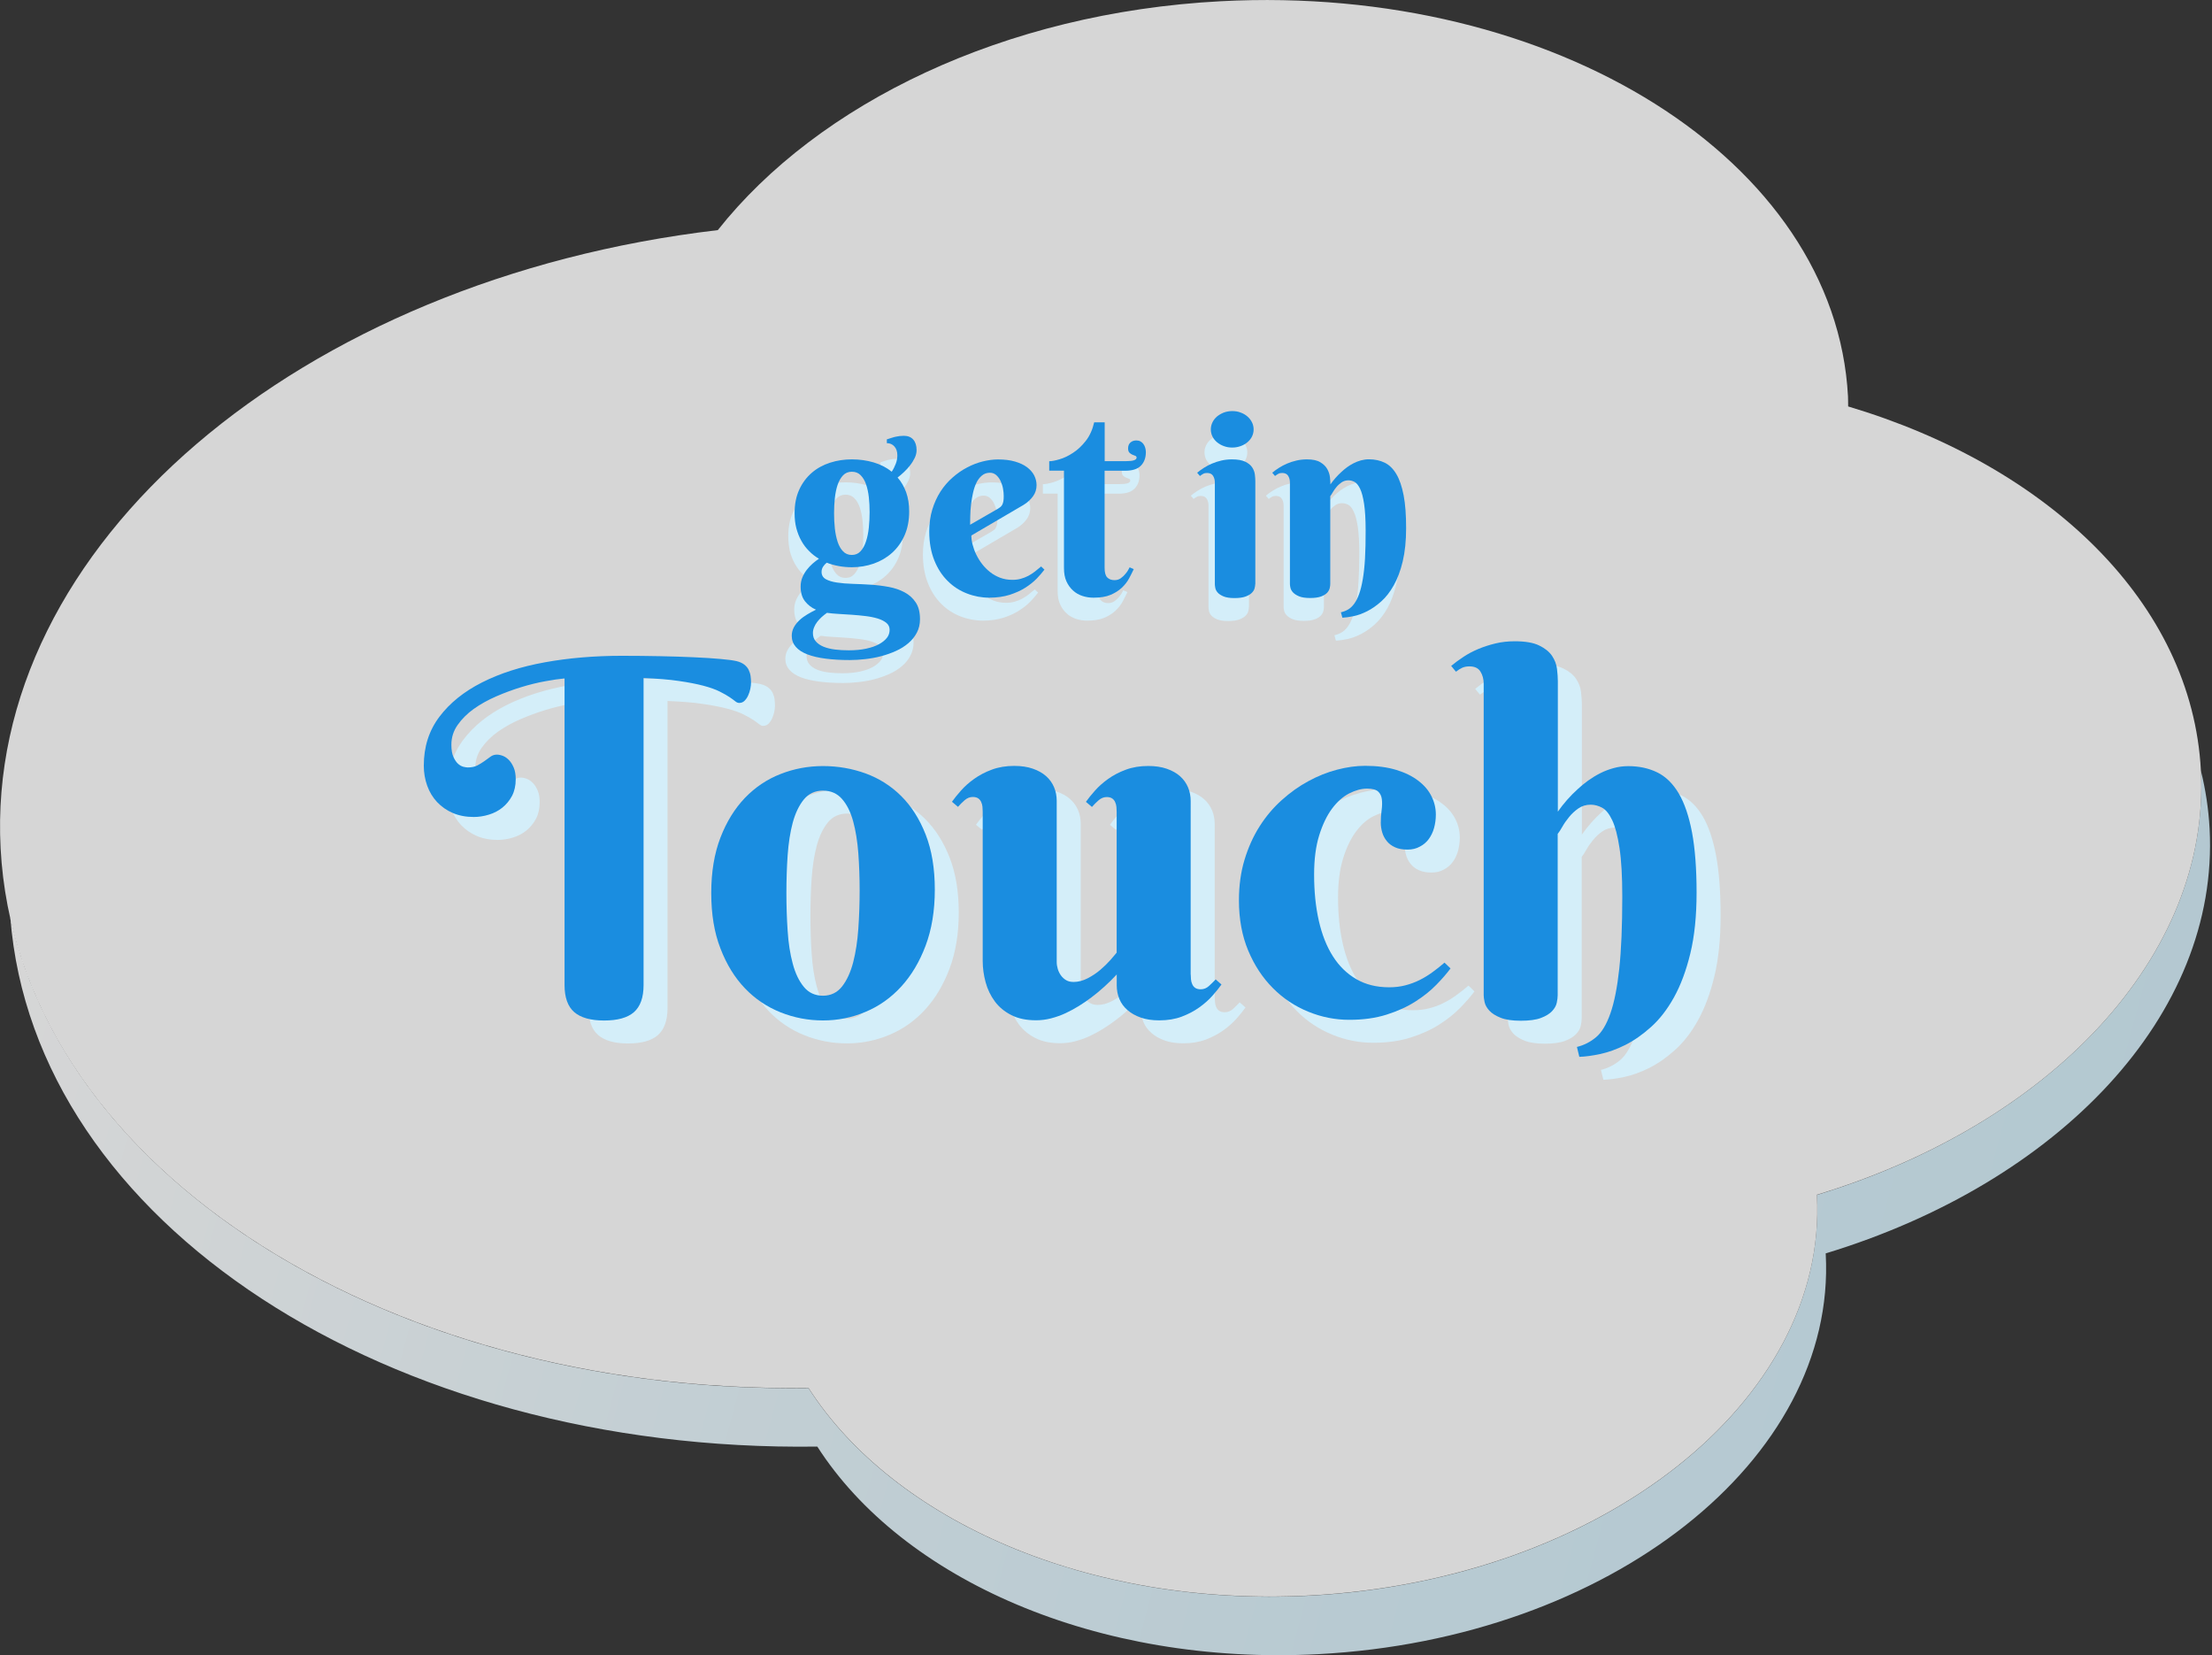 <?xml version="1.0" encoding="utf-8"?>
<!-- Generator: Adobe Illustrator 24.3.0, SVG Export Plug-In . SVG Version: 6.00 Build 0)  -->
<svg version="1.1" id="Layer_1" xmlns="http://www.w3.org/2000/svg" xmlns:xlink="http://www.w3.org/1999/xlink" x="0px" y="0px"
	 viewBox="0 0 286.34 214.19" style="enable-background:new 0 0 286.34 214.19;" xml:space="preserve">
<rect x="0" y="0" width="286.34" height="214.19" fill="#333333" stroke="none"/>
<style type="text/css">
	.st0{opacity:0.8;fill:url(#SVGID_1_);}
	.st1{opacity:0.8;fill:#FFFFFF;}
	.st2{fill:#D4EEF9;}
	.st3{fill:#1A8DE0;}
</style>
<g>
	<g>
		<linearGradient id="SVGID_1_" gradientUnits="userSpaceOnUse" x1="6.361" y1="99.961" x2="271.012" y2="170.874">
			<stop  offset="0" style="stop-color:#FFFFFF"/>
			<stop  offset="4.325211e-03" style="stop-color:#FFFFFF"/>
			<stop  offset="0.369" style="stop-color:#E7F6FC"/>
			<stop  offset="0.71" style="stop-color:#D9F0FA"/>
			<stop  offset="1" style="stop-color:#D4EEF9"/>
		</linearGradient>
		<path class="st0" d="M286.03,107.25c-0.14-2.57-0.52-5.08-1.13-7.52c1.25,24.12-19.59,45.77-49.71,54.91
			c0,0.03,0.01,0.06,0.01,0.1c1.4,26.6-27.99,49.77-65.66,51.76c-28.68,1.51-53.86-9.69-64.88-26.86
			c-51.95,0.72-95.37-25.25-103.32-60.88c3.09,39.47,48.9,69.22,104.46,68.45c11.02,17.17,36.2,28.38,64.88,26.86
			c37.67-1.99,67.07-25.16,65.66-51.76c0-0.03-0.01-0.06-0.01-0.1C266.47,153.05,287.31,131.39,286.03,107.25z"/>
	</g>
	<path class="st1" d="M284.9,99.68c-1.14-21.58-19.65-39.33-45.66-47.08c-0.01-0.43,0-0.87-0.02-1.3
		c-1.61-30.52-37.96-53.42-81.19-51.14c-28.07,1.48-52.12,13.22-65.11,29.62C38.83,36.13-1.99,70.57,0.08,109.8
		c2.12,40.15,48.38,70.59,104.58,69.82c11.02,17.17,36.2,28.38,64.88,26.86c37.67-1.99,67.07-25.16,65.66-51.76
		c0-0.03-0.01-0.06-0.01-0.1C265.33,145.49,286.17,123.82,284.9,99.68z"/>
	<g>
		<path class="st2" d="M102.04,69.38c0-1.16,0.2-2.17,0.6-3.04c0.4-0.87,0.94-1.59,1.62-2.18c0.68-0.58,1.47-1.02,2.36-1.31
			c0.9-0.29,1.84-0.43,2.82-0.43s1.92,0.13,2.81,0.39c0.88,0.26,1.67,0.66,2.35,1.21c0.21-0.33,0.39-0.67,0.53-1.04
			c0.14-0.36,0.2-0.73,0.2-1.09c0-0.48-0.13-0.86-0.38-1.14c-0.25-0.28-0.58-0.43-0.98-0.43v-0.49c0.25-0.08,0.47-0.15,0.66-0.21
			c0.19-0.06,0.37-0.11,0.53-0.14c0.16-0.03,0.32-0.06,0.48-0.08c0.16-0.02,0.33-0.03,0.53-0.03c0.53,0,0.94,0.17,1.23,0.49
			c0.28,0.33,0.42,0.78,0.42,1.36c0,0.34-0.08,0.68-0.24,1.01c-0.16,0.33-0.36,0.66-0.59,0.96c-0.24,0.31-0.5,0.6-0.79,0.87
			c-0.29,0.27-0.56,0.51-0.83,0.71c0.48,0.54,0.84,1.18,1.11,1.91c0.26,0.73,0.39,1.55,0.39,2.48c0,1.17-0.2,2.2-0.6,3.1
			c-0.4,0.9-0.94,1.65-1.62,2.26c-0.68,0.61-1.47,1.07-2.37,1.39c-0.9,0.31-1.84,0.47-2.82,0.47c-0.58,0-1.15-0.05-1.7-0.15
			s-1.08-0.25-1.57-0.44c-0.18,0.14-0.34,0.31-0.47,0.51c-0.13,0.2-0.2,0.43-0.2,0.68c0,0.42,0.18,0.73,0.54,0.94
			s0.84,0.35,1.45,0.44c0.6,0.09,1.28,0.15,2.04,0.17c0.76,0.02,1.54,0.06,2.34,0.11s1.58,0.15,2.34,0.29
			c0.76,0.14,1.44,0.38,2.04,0.7c0.6,0.32,1.08,0.76,1.45,1.32c0.36,0.56,0.54,1.28,0.54,2.16c0,0.65-0.14,1.23-0.41,1.74
			c-0.27,0.52-0.64,0.97-1.1,1.36c-0.46,0.39-0.99,0.73-1.6,1c-0.61,0.28-1.25,0.5-1.92,0.68s-1.36,0.3-2.06,0.38
			c-0.7,0.08-1.36,0.12-2,0.12c-1.16,0-2.2-0.06-3.12-0.18c-0.92-0.12-1.71-0.3-2.36-0.55c-0.65-0.25-1.15-0.57-1.5-0.97
			c-0.35-0.4-0.53-0.87-0.53-1.43c0-0.4,0.09-0.76,0.27-1.1s0.42-0.64,0.72-0.92c0.3-0.28,0.64-0.53,1.01-0.75
			c0.37-0.22,0.75-0.43,1.14-0.62c-0.57-0.24-1.04-0.6-1.42-1.08c-0.38-0.48-0.57-1.12-0.57-1.91c0-0.42,0.07-0.81,0.22-1.17
			c0.15-0.36,0.34-0.69,0.57-0.99s0.49-0.57,0.77-0.82s0.55-0.45,0.81-0.62c-0.47-0.27-0.89-0.6-1.29-1c-0.39-0.39-0.73-0.83-1-1.33
			c-0.28-0.49-0.49-1.04-0.65-1.64C102.12,70.73,102.04,70.08,102.04,69.38z M114.34,84.47c0-0.36-0.14-0.66-0.43-0.89
			c-0.28-0.23-0.65-0.42-1.11-0.56c-0.46-0.14-0.98-0.25-1.56-0.32c-0.58-0.07-1.18-0.13-1.78-0.17c-0.6-0.04-1.19-0.08-1.75-0.11
			c-0.57-0.03-1.06-0.08-1.48-0.14c-0.24,0.17-0.47,0.35-0.69,0.55c-0.22,0.2-0.41,0.41-0.58,0.63c-0.16,0.22-0.3,0.45-0.4,0.7
			c-0.1,0.24-0.15,0.49-0.15,0.74c0,0.43,0.12,0.79,0.37,1.08s0.59,0.52,1.01,0.69c0.42,0.17,0.92,0.29,1.48,0.36s1.15,0.1,1.78,0.1
			c0.83,0,1.57-0.07,2.23-0.21s1.21-0.33,1.67-0.58c0.45-0.24,0.8-0.53,1.04-0.84S114.34,84.83,114.34,84.47z M111.75,69.24
			c0-0.66-0.03-1.3-0.1-1.92c-0.07-0.62-0.19-1.18-0.36-1.67c-0.17-0.49-0.4-0.88-0.7-1.18c-0.29-0.3-0.67-0.45-1.14-0.45
			s-0.84,0.16-1.14,0.47c-0.29,0.31-0.53,0.72-0.7,1.22c-0.17,0.5-0.29,1.08-0.36,1.72c-0.07,0.64-0.1,1.29-0.1,1.95
			c0,0.67,0.03,1.33,0.1,1.97c0.07,0.65,0.19,1.22,0.36,1.74c0.17,0.51,0.4,0.92,0.7,1.23c0.29,0.31,0.67,0.47,1.14,0.47
			s0.84-0.16,1.14-0.49s0.53-0.76,0.7-1.28c0.17-0.53,0.29-1.12,0.36-1.78C111.72,70.57,111.75,69.91,111.75,69.24z"/>
		<path class="st2" d="M124.92,72.27c0,0.36,0.05,0.76,0.16,1.18c0.11,0.42,0.26,0.85,0.47,1.28s0.46,0.84,0.76,1.23
			s0.65,0.74,1.04,1.05c0.39,0.31,0.83,0.55,1.3,0.73c0.48,0.18,1,0.27,1.57,0.27c0.4,0,0.77-0.04,1.11-0.14
			c0.34-0.09,0.66-0.22,0.95-0.37c0.29-0.16,0.58-0.34,0.85-0.55c0.27-0.21,0.54-0.43,0.82-0.67l0.43,0.41
			c-0.26,0.35-0.6,0.74-1,1.16c-0.41,0.42-0.9,0.81-1.48,1.18c-0.58,0.37-1.25,0.67-2.02,0.92c-0.77,0.24-1.65,0.37-2.64,0.37
			s-1.95-0.18-2.88-0.54c-0.94-0.36-1.77-0.89-2.49-1.61c-0.73-0.71-1.31-1.6-1.74-2.67s-0.66-2.31-0.66-3.74
			c0-1.03,0.13-1.98,0.39-2.84s0.62-1.64,1.06-2.33c0.45-0.69,0.97-1.3,1.57-1.82c0.59-0.52,1.22-0.96,1.88-1.3
			c0.66-0.35,1.33-0.61,2.02-0.78s1.35-0.26,1.98-0.26c0.84,0,1.57,0.09,2.19,0.27s1.14,0.42,1.56,0.73
			c0.41,0.31,0.72,0.66,0.93,1.06c0.2,0.4,0.31,0.82,0.31,1.27c0,0.53-0.15,1.01-0.46,1.44c-0.31,0.42-0.71,0.8-1.22,1.11
			L124.92,72.27z M128.34,68.81c0.15-0.09,0.27-0.18,0.37-0.26c0.1-0.08,0.17-0.19,0.23-0.31c0.06-0.12,0.1-0.27,0.13-0.44
			s0.04-0.39,0.04-0.66c0-0.28-0.03-0.6-0.09-0.94c-0.06-0.35-0.17-0.67-0.31-0.98c-0.15-0.31-0.33-0.56-0.56-0.77
			c-0.23-0.2-0.5-0.31-0.82-0.31c-0.41,0-0.76,0.12-1.05,0.37c-0.29,0.24-0.53,0.56-0.71,0.94c-0.19,0.39-0.33,0.83-0.44,1.32
			c-0.11,0.49-0.19,0.99-0.25,1.49s-0.09,0.98-0.1,1.44c-0.01,0.46-0.02,0.85-0.02,1.17L128.34,68.81z"/>
		<path class="st2" d="M142.17,63.88v12.57c0,0.6,0.11,1.02,0.34,1.25c0.23,0.23,0.54,0.35,0.94,0.35c0.31,0,0.58-0.08,0.82-0.25
			s0.44-0.36,0.61-0.58c0.21-0.24,0.38-0.52,0.53-0.83l0.53,0.24c-0.17,0.36-0.37,0.76-0.6,1.19c-0.23,0.43-0.54,0.83-0.93,1.2
			c-0.39,0.37-0.87,0.68-1.46,0.93s-1.32,0.37-2.2,0.37c-0.5,0-0.98-0.07-1.44-0.22c-0.46-0.15-0.87-0.38-1.22-0.7
			c-0.36-0.32-0.64-0.71-0.86-1.19c-0.22-0.48-0.32-1.05-0.32-1.72V63.88h-1.91v-1.22c0.32,0,0.76-0.08,1.33-0.25
			c0.57-0.16,1.15-0.44,1.74-0.83c0.6-0.38,1.15-0.9,1.66-1.55c0.51-0.65,0.87-1.45,1.09-2.4h1.36v5.02h2.77
			c0.91,0,1.36-0.15,1.36-0.46c0-0.11-0.06-0.19-0.17-0.23c-0.11-0.04-0.24-0.09-0.38-0.15c-0.14-0.06-0.27-0.15-0.38-0.26
			c-0.11-0.11-0.17-0.3-0.17-0.56c0-0.32,0.1-0.57,0.3-0.75s0.46-0.27,0.77-0.27c0.2,0,0.38,0.04,0.54,0.13s0.28,0.2,0.38,0.34
			c0.1,0.14,0.18,0.3,0.23,0.49s0.08,0.36,0.08,0.54c0,0.74-0.21,1.32-0.64,1.76c-0.42,0.44-1.11,0.66-2.05,0.66H142.17z"/>
		<path class="st2" d="M161.67,78.55c0,0.15-0.03,0.33-0.08,0.54s-0.17,0.41-0.36,0.6c-0.19,0.19-0.46,0.35-0.81,0.48
			c-0.35,0.13-0.83,0.2-1.43,0.2s-1.07-0.07-1.41-0.21c-0.34-0.14-0.6-0.31-0.77-0.5c-0.17-0.19-0.27-0.39-0.31-0.59
			c-0.04-0.21-0.06-0.37-0.06-0.49V65.41c0-0.33-0.08-0.62-0.23-0.86c-0.15-0.24-0.41-0.37-0.77-0.37c-0.19,0-0.36,0.03-0.49,0.1
			c-0.14,0.07-0.28,0.17-0.44,0.29l-0.36-0.42c0.26-0.22,0.55-0.43,0.88-0.64s0.67-0.39,1.05-0.55c0.37-0.16,0.78-0.29,1.21-0.39
			c0.43-0.1,0.88-0.15,1.36-0.15c0.74,0,1.31,0.1,1.72,0.3s0.71,0.44,0.9,0.73c0.19,0.29,0.31,0.6,0.35,0.93
			c0.04,0.33,0.06,0.62,0.06,0.87V78.55z M155.92,58.54c0-0.32,0.07-0.62,0.21-0.91c0.14-0.29,0.34-0.54,0.59-0.76
			c0.26-0.21,0.55-0.38,0.88-0.51c0.33-0.12,0.7-0.19,1.1-0.19c0.39,0,0.75,0.06,1.08,0.19c0.33,0.12,0.63,0.29,0.88,0.51
			c0.25,0.22,0.45,0.47,0.59,0.76c0.14,0.29,0.21,0.59,0.21,0.91c0,0.33-0.07,0.63-0.21,0.92c-0.14,0.28-0.34,0.53-0.59,0.74
			c-0.25,0.21-0.54,0.38-0.88,0.5c-0.33,0.12-0.69,0.19-1.08,0.19c-0.4,0-0.76-0.06-1.1-0.19c-0.33-0.12-0.63-0.29-0.88-0.5
			c-0.25-0.21-0.45-0.46-0.59-0.74C155.99,59.17,155.92,58.87,155.92,58.54z"/>
		<path class="st2" d="M175.96,71.6c0-1.43-0.07-2.57-0.2-3.43c-0.13-0.86-0.3-1.51-0.52-1.96c-0.21-0.45-0.45-0.74-0.71-0.88
			c-0.26-0.14-0.53-0.21-0.8-0.21c-0.33,0-0.62,0.09-0.88,0.26c-0.26,0.18-0.48,0.38-0.66,0.6c-0.19,0.23-0.35,0.45-0.48,0.68
			c-0.13,0.23-0.24,0.4-0.33,0.51v11.36c0,0.15-0.02,0.33-0.07,0.54s-0.16,0.41-0.33,0.6c-0.18,0.19-0.44,0.35-0.78,0.48
			c-0.35,0.13-0.82,0.2-1.42,0.2c-0.6,0-1.07-0.07-1.42-0.21c-0.35-0.14-0.61-0.31-0.79-0.5c-0.18-0.19-0.3-0.39-0.34-0.59
			c-0.04-0.21-0.07-0.37-0.07-0.49V65.41c0-0.33-0.08-0.62-0.23-0.86c-0.15-0.24-0.41-0.37-0.77-0.37c-0.19,0-0.36,0.03-0.49,0.1
			c-0.14,0.07-0.28,0.17-0.44,0.29l-0.36-0.42c0.26-0.22,0.55-0.43,0.88-0.64s0.67-0.39,1.05-0.55c0.37-0.16,0.78-0.29,1.21-0.39
			c0.43-0.1,0.88-0.15,1.36-0.15c0.74,0,1.31,0.12,1.72,0.37c0.41,0.24,0.71,0.54,0.9,0.88c0.19,0.34,0.31,0.69,0.35,1.06
			c0.04,0.37,0.06,0.68,0.06,0.93c0.42-0.6,0.9-1.14,1.43-1.62c0.22-0.2,0.46-0.4,0.72-0.6c0.27-0.19,0.55-0.37,0.85-0.52
			c0.3-0.15,0.62-0.28,0.95-0.37c0.33-0.09,0.68-0.14,1.03-0.14c0.77,0,1.46,0.15,2.05,0.44c0.59,0.29,1.1,0.79,1.5,1.48
			c0.41,0.69,0.72,1.61,0.94,2.75c0.21,1.14,0.32,2.55,0.32,4.25c0,1.64-0.15,3.07-0.44,4.29c-0.3,1.21-0.68,2.25-1.16,3.1
			c-0.48,0.85-1.02,1.54-1.62,2.08c-0.6,0.54-1.21,0.96-1.82,1.27c-0.61,0.31-1.2,0.52-1.76,0.64s-1.05,0.18-1.46,0.2l-0.19-0.7
			c0.34-0.08,0.65-0.2,0.94-0.37c0.29-0.17,0.55-0.42,0.79-0.75c0.24-0.33,0.45-0.75,0.63-1.25c0.18-0.5,0.34-1.14,0.47-1.9
			c0.13-0.76,0.23-1.66,0.29-2.7S175.96,72.99,175.96,71.6z"/>
		<path class="st2" d="M81.3,135.04c-1.75,0-3.04-0.37-3.87-1.09s-1.25-1.9-1.25-3.5V90.77c-0.67,0.06-1.5,0.18-2.48,0.36
			c-0.99,0.18-2.03,0.43-3.11,0.76c-1.08,0.33-2.17,0.73-3.25,1.2s-2.05,1.01-2.91,1.62c-0.85,0.61-1.55,1.31-2.09,2.08
			c-0.54,0.77-0.81,1.62-0.81,2.56c0,0.67,0.09,1.2,0.27,1.59s0.38,0.69,0.61,0.89c0.23,0.2,0.46,0.32,0.7,0.38
			c0.24,0.05,0.41,0.08,0.52,0.08c0.52,0,0.95-0.09,1.28-0.27c0.33-0.18,0.63-0.36,0.91-0.56c0.27-0.2,0.53-0.39,0.77-0.56
			c0.24-0.18,0.52-0.27,0.83-0.27c0.25,0,0.52,0.06,0.8,0.17s0.54,0.3,0.78,0.55s0.44,0.58,0.61,0.98c0.17,0.41,0.25,0.9,0.25,1.48
			c0,0.83-0.16,1.55-0.48,2.16c-0.32,0.6-0.74,1.11-1.25,1.52s-1.09,0.71-1.75,0.91c-0.66,0.2-1.31,0.3-1.95,0.3
			c-1,0-1.9-0.17-2.7-0.51c-0.8-0.34-1.48-0.82-2.05-1.42c-0.56-0.6-0.99-1.31-1.28-2.12c-0.29-0.81-0.44-1.68-0.44-2.59
			c0-2.44,0.67-4.54,2.02-6.33c1.34-1.78,3.18-3.26,5.51-4.44c2.33-1.18,5.05-2.05,8.15-2.61c3.1-0.56,6.42-0.84,9.97-0.84
			c1.69,0,3.33,0.02,4.94,0.05s3.07,0.08,4.39,0.14c1.32,0.06,2.46,0.13,3.42,0.22c0.96,0.08,1.66,0.18,2.09,0.28
			c0.42,0.1,0.75,0.26,1,0.45c0.25,0.2,0.44,0.42,0.56,0.67s0.21,0.52,0.25,0.8c0.04,0.28,0.06,0.57,0.06,0.86
			c0,0.23-0.03,0.49-0.09,0.8c-0.06,0.3-0.16,0.59-0.28,0.86s-0.28,0.5-0.47,0.69s-0.42,0.28-0.69,0.28c-0.17,0-0.34-0.07-0.52-0.22
			s-0.42-0.32-0.73-0.53c-0.31-0.21-0.73-0.45-1.27-0.72c-0.53-0.27-1.23-0.52-2.09-0.75c-0.87-0.23-1.93-0.44-3.19-0.62
			c-1.26-0.19-2.79-0.31-4.58-0.38v39.74c0,1.6-0.42,2.77-1.25,3.5S83.03,135.04,81.3,135.04z"/>
		<path class="st2" d="M95.17,118.54c0-2.73,0.4-5.12,1.19-7.17c0.79-2.05,1.85-3.76,3.17-5.14c1.32-1.37,2.86-2.41,4.61-3.09
			c1.75-0.69,3.58-1.03,5.5-1.03c1.92,0,3.75,0.32,5.5,0.95c1.75,0.64,3.29,1.61,4.61,2.92c1.32,1.31,2.38,2.97,3.17,4.98
			c0.79,2.01,1.19,4.39,1.19,7.14c0,2.73-0.4,5.14-1.19,7.25c-0.79,2.1-1.85,3.87-3.17,5.31c-1.32,1.44-2.86,2.53-4.61,3.26
			c-1.75,0.74-3.58,1.11-5.5,1.11c-1.92,0-3.75-0.35-5.5-1.05c-1.75-0.7-3.29-1.73-4.61-3.11c-1.32-1.38-2.38-3.09-3.17-5.16
			C95.57,123.67,95.17,121.27,95.17,118.54z M114.39,118.23c0-1.67-0.06-3.28-0.17-4.83c-0.12-1.55-0.34-2.93-0.67-4.14
			c-0.33-1.21-0.81-2.17-1.44-2.89s-1.45-1.08-2.47-1.08s-1.84,0.38-2.47,1.14c-0.62,0.76-1.1,1.76-1.44,3
			c-0.33,1.24-0.55,2.65-0.66,4.23s-0.16,3.21-0.16,4.87c0,1.67,0.05,3.3,0.16,4.89c0.1,1.59,0.32,3.01,0.66,4.26
			c0.33,1.25,0.81,2.25,1.44,3.01c0.62,0.76,1.45,1.14,2.47,1.14s1.84-0.4,2.47-1.19c0.62-0.79,1.1-1.83,1.44-3.12
			c0.33-1.29,0.56-2.75,0.67-4.37C114.33,121.54,114.39,119.9,114.39,118.23z"/>
		<path class="st2" d="M157.25,129.1c0,0.19,0.01,0.39,0.03,0.61s0.07,0.43,0.16,0.62c0.08,0.2,0.21,0.36,0.38,0.48
			c0.17,0.12,0.41,0.19,0.72,0.19c0.4,0,0.75-0.14,1.06-0.42s0.6-0.57,0.88-0.86l0.75,0.66c-0.31,0.44-0.7,0.92-1.17,1.45
			c-0.47,0.53-1.04,1.04-1.7,1.51c-0.67,0.48-1.43,0.88-2.28,1.2c-0.85,0.32-1.82,0.48-2.91,0.48c-0.92,0-1.71-0.12-2.39-0.36
			s-1.25-0.56-1.72-0.97c-0.47-0.41-0.82-0.88-1.05-1.44c-0.23-0.55-0.34-1.14-0.34-1.76v-1.41c-1.04,1.12-2.14,2.11-3.28,2.97
			c-0.5,0.38-1.03,0.74-1.59,1.09c-0.56,0.35-1.15,0.67-1.75,0.95c-0.6,0.28-1.23,0.5-1.88,0.67c-0.65,0.17-1.29,0.25-1.94,0.25
			c-1.25,0-2.32-0.22-3.2-0.67c-0.89-0.45-1.6-1.04-2.14-1.77c-0.54-0.73-0.94-1.55-1.19-2.47c-0.25-0.92-0.38-1.83-0.38-2.75
			v-19.34c0-0.19-0.01-0.39-0.03-0.61c-0.02-0.22-0.07-0.43-0.16-0.62c-0.08-0.2-0.21-0.36-0.38-0.48s-0.41-0.19-0.72-0.19
			c-0.38,0-0.72,0.14-1.05,0.42c-0.32,0.28-0.61,0.57-0.86,0.86l-0.78-0.66c0.31-0.44,0.7-0.92,1.17-1.45
			c0.47-0.53,1.04-1.04,1.7-1.51c0.67-0.48,1.43-0.88,2.3-1.2c0.86-0.32,1.83-0.48,2.89-0.48c0.92,0,1.72,0.12,2.41,0.36
			c0.69,0.24,1.26,0.56,1.72,0.97c0.46,0.41,0.8,0.89,1.03,1.44s0.34,1.14,0.34,1.76v20.87c0,0.29,0.05,0.59,0.14,0.89
			s0.23,0.58,0.41,0.83s0.4,0.45,0.67,0.61c0.27,0.16,0.59,0.23,0.97,0.23c0.6,0,1.21-0.16,1.81-0.47c0.6-0.31,1.16-0.68,1.66-1.11
			c0.5-0.43,0.93-0.85,1.3-1.27c0.36-0.42,0.63-0.73,0.8-0.94v-18.24c0-0.19-0.01-0.39-0.03-0.61c-0.02-0.22-0.07-0.43-0.16-0.62
			c-0.08-0.2-0.21-0.36-0.38-0.48c-0.17-0.12-0.41-0.19-0.72-0.19c-0.38,0-0.72,0.14-1.05,0.42c-0.32,0.28-0.61,0.57-0.86,0.86
			l-0.78-0.66c0.31-0.44,0.7-0.92,1.17-1.45c0.47-0.53,1.04-1.04,1.7-1.51c0.67-0.48,1.43-0.88,2.3-1.2
			c0.86-0.32,1.83-0.48,2.89-0.48c0.92,0,1.72,0.12,2.41,0.36c0.69,0.24,1.26,0.56,1.72,0.97s0.8,0.89,1.03,1.44
			s0.34,1.14,0.34,1.76V129.1z"/>
		<path class="st2" d="M185.3,112.92c-0.65,0-1.19-0.1-1.62-0.3c-0.44-0.2-0.79-0.46-1.06-0.8c-0.27-0.33-0.47-0.7-0.59-1.11
			s-0.19-0.83-0.19-1.27c0-0.56,0.04-1.1,0.11-1.62c0.07-0.52,0.08-0.99,0.03-1.41c-0.05-0.42-0.21-0.75-0.48-1
			c-0.27-0.25-0.75-0.38-1.44-0.38c-0.73,0-1.5,0.21-2.31,0.62c-0.81,0.42-1.55,1.07-2.22,1.97c-0.67,0.9-1.22,2.05-1.66,3.45
			c-0.44,1.41-0.66,3.1-0.66,5.08c0,2.19,0.2,4.18,0.61,5.98c0.41,1.8,1.02,3.34,1.83,4.61c0.81,1.27,1.82,2.25,3.03,2.95
			c1.21,0.7,2.62,1.05,4.25,1.05c0.73,0,1.42-0.08,2.08-0.25s1.28-0.4,1.86-0.69c0.58-0.29,1.14-0.63,1.67-1.02
			c0.53-0.38,1.05-0.8,1.55-1.23l0.78,0.75c-0.48,0.65-1.09,1.35-1.84,2.12c-0.75,0.77-1.66,1.5-2.72,2.17
			c-1.06,0.68-2.3,1.24-3.72,1.69c-1.42,0.45-3.03,0.67-4.84,0.67c-1.81,0-3.58-0.35-5.29-1.05c-1.72-0.7-3.25-1.71-4.58-3.05
			c-1.33-1.33-2.4-2.95-3.2-4.86c-0.8-1.91-1.2-4.08-1.2-6.51c0-1.89,0.24-3.64,0.72-5.23c0.48-1.59,1.13-3.04,1.95-4.33
			c0.82-1.29,1.78-2.43,2.88-3.41c1.09-0.98,2.24-1.8,3.45-2.45c1.21-0.66,2.44-1.15,3.7-1.48c1.26-0.33,2.47-0.5,3.64-0.5
			c1.54,0,2.88,0.18,4.03,0.53c1.15,0.35,2.1,0.82,2.86,1.41c0.76,0.58,1.33,1.25,1.7,2.01c0.38,0.76,0.56,1.55,0.56,2.36
			c0,0.6-0.08,1.18-0.23,1.73s-0.39,1.03-0.69,1.44c-0.3,0.41-0.68,0.73-1.14,0.97C186.44,112.8,185.91,112.92,185.3,112.92z"/>
		<path class="st2" d="M204.74,108.05c0.77-1.1,1.64-2.09,2.62-2.97c0.4-0.37,0.84-0.74,1.33-1.09c0.49-0.35,1.01-0.67,1.56-0.95
			s1.13-0.5,1.75-0.67c0.61-0.17,1.24-0.25,1.89-0.25c1.4,0,2.64,0.27,3.75,0.81c1.1,0.54,2.03,1.45,2.78,2.72
			c0.75,1.27,1.32,2.95,1.72,5.05c0.39,2.09,0.59,4.69,0.59,7.79c0,3.02-0.27,5.64-0.81,7.87c-0.54,2.23-1.25,4.12-2.12,5.69
			c-0.87,1.56-1.86,2.84-2.97,3.83c-1.1,0.99-2.22,1.77-3.34,2.33s-2.21,0.95-3.25,1.17c-1.04,0.22-1.94,0.34-2.69,0.36l-0.31-1.28
			c0.94-0.23,1.77-0.66,2.5-1.28s1.34-1.65,1.84-3.08c0.5-1.43,0.88-3.35,1.14-5.76s0.39-5.53,0.39-9.34c0-2.62-0.12-4.72-0.36-6.29
			c-0.24-1.57-0.55-2.77-0.94-3.59c-0.39-0.82-0.82-1.36-1.31-1.62s-0.98-0.39-1.48-0.39c-0.6,0-1.13,0.16-1.59,0.48
			s-0.86,0.69-1.2,1.11c-0.34,0.42-0.64,0.83-0.87,1.25c-0.24,0.42-0.44,0.73-0.61,0.94v20.87c0,0.27-0.04,0.6-0.12,0.98
			c-0.08,0.39-0.29,0.75-0.61,1.09c-0.32,0.34-0.8,0.64-1.44,0.88c-0.63,0.24-1.5,0.36-2.61,0.36c-1.1,0-1.98-0.13-2.62-0.39
			c-0.65-0.26-1.13-0.57-1.45-0.92c-0.32-0.35-0.53-0.72-0.61-1.09c-0.08-0.38-0.12-0.68-0.12-0.91v-40.3c0-0.6-0.14-1.13-0.42-1.58
			c-0.28-0.45-0.76-0.67-1.42-0.67c-0.35,0-0.66,0.06-0.92,0.17c-0.26,0.12-0.54,0.29-0.83,0.52l-0.62-0.75
			c0.48-0.4,1.01-0.79,1.59-1.17c0.58-0.39,1.22-0.72,1.92-1.02c0.7-0.29,1.44-0.53,2.23-0.72c0.79-0.19,1.62-0.28,2.5-0.28
			c1.35,0,2.41,0.18,3.16,0.55c0.75,0.36,1.3,0.81,1.66,1.34c0.35,0.53,0.57,1.09,0.64,1.69c0.07,0.59,0.11,1.12,0.11,1.58V108.05z"
			/>
	</g>
	<g>
		<path class="st3" d="M102.86,66.41c0-1.16,0.2-2.17,0.6-3.04c0.4-0.87,0.94-1.59,1.62-2.18s1.47-1.02,2.37-1.31
			c0.9-0.29,1.84-0.43,2.82-0.43c0.99,0,1.92,0.13,2.81,0.39s1.67,0.66,2.35,1.21c0.22-0.33,0.39-0.67,0.53-1.04
			c0.14-0.36,0.2-0.73,0.2-1.09c0-0.48-0.13-0.86-0.38-1.14c-0.25-0.28-0.58-0.43-0.98-0.43v-0.49c0.25-0.08,0.47-0.15,0.66-0.21
			c0.19-0.06,0.37-0.11,0.53-0.14s0.32-0.06,0.48-0.08c0.16-0.02,0.33-0.03,0.53-0.03c0.53,0,0.94,0.17,1.22,0.49
			s0.43,0.78,0.43,1.36c0,0.34-0.08,0.68-0.24,1.01c-0.16,0.33-0.36,0.66-0.6,0.96c-0.24,0.31-0.5,0.6-0.79,0.87
			c-0.29,0.27-0.56,0.51-0.83,0.71c0.48,0.54,0.84,1.18,1.11,1.91c0.26,0.73,0.39,1.55,0.39,2.48c0,1.17-0.2,2.2-0.6,3.1
			c-0.4,0.9-0.94,1.65-1.62,2.26s-1.47,1.07-2.37,1.39c-0.9,0.31-1.84,0.47-2.82,0.47c-0.58,0-1.15-0.05-1.7-0.15
			s-1.08-0.25-1.56-0.44c-0.18,0.14-0.34,0.31-0.47,0.51c-0.13,0.2-0.2,0.43-0.2,0.68c0,0.42,0.18,0.73,0.54,0.94
			c0.36,0.2,0.84,0.35,1.45,0.44c0.6,0.09,1.28,0.15,2.04,0.17s1.54,0.06,2.34,0.11c0.8,0.05,1.58,0.15,2.34,0.29
			c0.76,0.14,1.44,0.38,2.04,0.7c0.6,0.32,1.08,0.76,1.45,1.32s0.54,1.28,0.54,2.16c0,0.65-0.14,1.23-0.41,1.74
			c-0.27,0.52-0.64,0.97-1.1,1.36c-0.46,0.39-0.99,0.73-1.6,1c-0.61,0.28-1.25,0.5-1.92,0.68s-1.36,0.3-2.06,0.38s-1.36,0.12-2,0.12
			c-1.16,0-2.2-0.06-3.12-0.18c-0.92-0.12-1.71-0.3-2.36-0.55c-0.65-0.25-1.15-0.57-1.5-0.97s-0.53-0.87-0.53-1.43
			c0-0.4,0.09-0.76,0.27-1.1c0.18-0.33,0.42-0.64,0.72-0.92c0.3-0.28,0.64-0.53,1.01-0.75c0.37-0.22,0.75-0.43,1.14-0.62
			c-0.57-0.24-1.04-0.6-1.42-1.08c-0.38-0.48-0.57-1.12-0.57-1.91c0-0.42,0.07-0.81,0.22-1.17c0.15-0.36,0.34-0.69,0.57-0.99
			s0.49-0.57,0.77-0.82c0.28-0.24,0.55-0.45,0.81-0.62c-0.46-0.27-0.89-0.6-1.28-1c-0.39-0.39-0.73-0.83-1-1.33
			c-0.28-0.49-0.49-1.04-0.65-1.64C102.93,67.76,102.86,67.11,102.86,66.41z M115.16,81.5c0-0.36-0.14-0.66-0.42-0.89
			c-0.28-0.23-0.66-0.42-1.11-0.56c-0.46-0.14-0.98-0.25-1.57-0.32c-0.58-0.07-1.18-0.13-1.78-0.17c-0.6-0.04-1.19-0.08-1.75-0.11
			s-1.06-0.08-1.48-0.14c-0.24,0.17-0.47,0.35-0.69,0.55c-0.22,0.2-0.41,0.41-0.58,0.63c-0.17,0.22-0.3,0.45-0.4,0.7
			c-0.1,0.24-0.15,0.49-0.15,0.74c0,0.43,0.12,0.79,0.38,1.08c0.25,0.29,0.59,0.52,1.01,0.69c0.43,0.17,0.92,0.29,1.48,0.36
			s1.15,0.1,1.78,0.1c0.83,0,1.57-0.07,2.23-0.21c0.66-0.14,1.21-0.33,1.67-0.58c0.45-0.24,0.8-0.53,1.04-0.84
			S115.16,81.86,115.16,81.5z M112.57,66.27c0-0.66-0.03-1.3-0.1-1.92c-0.07-0.62-0.19-1.18-0.36-1.67s-0.4-0.88-0.7-1.18
			c-0.29-0.3-0.67-0.45-1.14-0.45c-0.47,0-0.85,0.16-1.14,0.47c-0.29,0.31-0.53,0.72-0.7,1.22s-0.29,1.08-0.36,1.72
			c-0.07,0.64-0.1,1.29-0.1,1.95c0,0.67,0.03,1.33,0.1,1.97s0.19,1.22,0.36,1.74s0.4,0.92,0.7,1.23c0.29,0.31,0.67,0.47,1.14,0.47
			c0.46,0,0.84-0.16,1.14-0.49s0.53-0.76,0.7-1.28s0.29-1.12,0.36-1.78C112.54,67.6,112.57,66.94,112.57,66.27z"/>
		<path class="st3" d="M125.74,69.3c0,0.36,0.05,0.76,0.16,1.18c0.11,0.42,0.26,0.85,0.47,1.28s0.46,0.84,0.76,1.23
			s0.65,0.74,1.04,1.05c0.39,0.31,0.83,0.55,1.3,0.73c0.48,0.18,1,0.27,1.57,0.27c0.4,0,0.77-0.04,1.11-0.14
			c0.34-0.09,0.66-0.22,0.95-0.37c0.29-0.16,0.58-0.34,0.85-0.55c0.27-0.21,0.54-0.43,0.82-0.67l0.43,0.41
			c-0.26,0.35-0.6,0.74-1,1.16c-0.41,0.42-0.9,0.81-1.48,1.18c-0.58,0.37-1.25,0.67-2.02,0.92c-0.77,0.24-1.65,0.37-2.64,0.37
			s-1.95-0.18-2.88-0.54c-0.94-0.36-1.77-0.89-2.49-1.61c-0.73-0.71-1.31-1.6-1.74-2.67s-0.66-2.31-0.66-3.74
			c0-1.03,0.13-1.98,0.39-2.84s0.62-1.64,1.06-2.33c0.45-0.69,0.97-1.3,1.57-1.82c0.59-0.52,1.22-0.96,1.88-1.3
			c0.66-0.35,1.33-0.61,2.02-0.78s1.35-0.26,1.98-0.26c0.84,0,1.57,0.09,2.19,0.27s1.14,0.42,1.56,0.73
			c0.41,0.31,0.72,0.66,0.93,1.06c0.2,0.4,0.31,0.82,0.31,1.27c0,0.53-0.15,1.01-0.46,1.44c-0.31,0.42-0.71,0.8-1.22,1.11
			L125.74,69.3z M129.16,65.85c0.15-0.09,0.27-0.18,0.37-0.26c0.1-0.08,0.17-0.19,0.23-0.31c0.06-0.12,0.1-0.27,0.13-0.44
			s0.04-0.39,0.04-0.66c0-0.28-0.03-0.6-0.09-0.94c-0.06-0.35-0.17-0.67-0.31-0.98c-0.15-0.31-0.33-0.56-0.56-0.77
			c-0.23-0.2-0.5-0.31-0.82-0.31c-0.41,0-0.76,0.12-1.05,0.37c-0.29,0.24-0.53,0.56-0.71,0.94c-0.19,0.39-0.33,0.83-0.44,1.32
			c-0.11,0.49-0.19,0.99-0.25,1.49s-0.09,0.98-0.1,1.44c-0.01,0.46-0.02,0.85-0.02,1.17L129.16,65.85z"/>
		<path class="st3" d="M142.99,60.91v12.57c0,0.6,0.11,1.02,0.34,1.25c0.23,0.23,0.54,0.35,0.94,0.35c0.31,0,0.58-0.08,0.82-0.25
			s0.44-0.36,0.61-0.58c0.21-0.24,0.38-0.52,0.53-0.83l0.53,0.24c-0.17,0.36-0.37,0.76-0.6,1.19c-0.23,0.43-0.54,0.83-0.93,1.2
			c-0.39,0.37-0.87,0.68-1.46,0.93s-1.32,0.37-2.2,0.37c-0.5,0-0.98-0.07-1.44-0.22c-0.46-0.15-0.87-0.38-1.22-0.7
			c-0.36-0.32-0.64-0.71-0.86-1.19c-0.22-0.48-0.32-1.05-0.32-1.72V60.91h-1.91v-1.22c0.32,0,0.76-0.08,1.33-0.25
			c0.57-0.16,1.15-0.44,1.74-0.83c0.6-0.38,1.15-0.9,1.66-1.55c0.51-0.65,0.87-1.45,1.09-2.4h1.36v5.02h2.77
			c0.91,0,1.36-0.15,1.36-0.46c0-0.11-0.06-0.19-0.17-0.23c-0.11-0.04-0.24-0.09-0.38-0.15c-0.14-0.06-0.27-0.15-0.38-0.26
			c-0.11-0.11-0.17-0.3-0.17-0.56c0-0.32,0.1-0.57,0.3-0.75s0.46-0.27,0.77-0.27c0.2,0,0.38,0.04,0.54,0.13s0.28,0.2,0.38,0.34
			c0.1,0.14,0.18,0.3,0.23,0.49s0.08,0.36,0.08,0.54c0,0.74-0.21,1.32-0.64,1.76c-0.42,0.44-1.11,0.66-2.05,0.66H142.99z"/>
		<path class="st3" d="M162.49,75.58c0,0.15-0.03,0.33-0.08,0.54s-0.17,0.41-0.36,0.6c-0.19,0.19-0.46,0.35-0.81,0.48
			c-0.35,0.13-0.83,0.2-1.43,0.2s-1.07-0.07-1.41-0.21c-0.34-0.14-0.6-0.31-0.77-0.5c-0.17-0.19-0.27-0.39-0.31-0.59
			c-0.04-0.21-0.06-0.37-0.06-0.49V62.44c0-0.33-0.08-0.62-0.23-0.86c-0.15-0.24-0.41-0.37-0.77-0.37c-0.19,0-0.36,0.03-0.49,0.1
			c-0.14,0.07-0.28,0.17-0.44,0.29l-0.36-0.42c0.26-0.22,0.55-0.43,0.88-0.64s0.67-0.39,1.05-0.55c0.37-0.16,0.78-0.29,1.21-0.39
			c0.43-0.1,0.88-0.15,1.36-0.15c0.74,0,1.31,0.1,1.72,0.3s0.71,0.44,0.9,0.73c0.19,0.29,0.31,0.6,0.35,0.93
			c0.04,0.33,0.06,0.62,0.06,0.87V75.58z M156.74,55.57c0-0.32,0.07-0.62,0.21-0.91c0.14-0.29,0.34-0.54,0.59-0.76
			c0.26-0.21,0.55-0.38,0.88-0.51c0.33-0.12,0.7-0.19,1.1-0.19c0.39,0,0.75,0.06,1.08,0.19c0.33,0.12,0.63,0.29,0.88,0.51
			c0.25,0.22,0.45,0.47,0.59,0.76c0.14,0.29,0.21,0.59,0.21,0.91c0,0.33-0.07,0.63-0.21,0.92c-0.14,0.28-0.34,0.53-0.59,0.74
			c-0.25,0.21-0.54,0.38-0.88,0.5c-0.33,0.12-0.69,0.19-1.08,0.19c-0.4,0-0.76-0.06-1.1-0.19c-0.33-0.12-0.63-0.29-0.88-0.5
			c-0.25-0.21-0.45-0.46-0.59-0.74C156.81,56.2,156.74,55.9,156.74,55.57z"/>
		<path class="st3" d="M176.78,68.64c0-1.43-0.07-2.57-0.2-3.43c-0.13-0.86-0.3-1.51-0.52-1.96c-0.22-0.45-0.45-0.74-0.71-0.88
			s-0.53-0.21-0.8-0.21c-0.33,0-0.62,0.09-0.88,0.26c-0.25,0.18-0.48,0.38-0.66,0.6c-0.19,0.23-0.35,0.45-0.48,0.68
			c-0.13,0.23-0.24,0.4-0.33,0.51v11.36c0,0.15-0.02,0.33-0.07,0.54c-0.05,0.21-0.16,0.41-0.33,0.6c-0.18,0.19-0.44,0.35-0.78,0.48
			c-0.35,0.13-0.82,0.2-1.42,0.2c-0.6,0-1.08-0.07-1.42-0.21s-0.61-0.31-0.79-0.5c-0.18-0.19-0.29-0.39-0.34-0.59
			c-0.05-0.21-0.07-0.37-0.07-0.49V62.44c0-0.33-0.08-0.62-0.23-0.86c-0.15-0.24-0.41-0.37-0.77-0.37c-0.19,0-0.36,0.03-0.49,0.1
			c-0.14,0.07-0.28,0.17-0.44,0.29l-0.36-0.42c0.26-0.22,0.55-0.43,0.88-0.64s0.67-0.39,1.05-0.55c0.37-0.16,0.78-0.29,1.21-0.39
			c0.43-0.1,0.88-0.15,1.36-0.15c0.74,0,1.31,0.12,1.72,0.37c0.41,0.24,0.71,0.54,0.9,0.88c0.19,0.34,0.31,0.69,0.35,1.06
			c0.04,0.37,0.06,0.68,0.06,0.93c0.42-0.6,0.9-1.14,1.43-1.62c0.21-0.2,0.46-0.4,0.72-0.6c0.27-0.19,0.55-0.37,0.85-0.52
			s0.62-0.28,0.95-0.37c0.33-0.09,0.68-0.14,1.03-0.14c0.77,0,1.45,0.15,2.05,0.44s1.1,0.79,1.51,1.48
			c0.41,0.69,0.72,1.61,0.94,2.75s0.32,2.55,0.32,4.25c0,1.64-0.15,3.07-0.44,4.29s-0.68,2.25-1.16,3.1
			c-0.48,0.85-1.01,1.54-1.62,2.08c-0.6,0.54-1.21,0.96-1.82,1.27c-0.61,0.31-1.2,0.52-1.76,0.64s-1.05,0.18-1.45,0.2l-0.19-0.7
			c0.34-0.08,0.66-0.2,0.94-0.37c0.29-0.17,0.55-0.42,0.79-0.75s0.45-0.75,0.63-1.25c0.18-0.5,0.34-1.14,0.47-1.9
			c0.13-0.76,0.23-1.66,0.29-2.7S176.78,70.02,176.78,68.64z"/>
		<path class="st3" d="M78.2,132.07c-1.75,0-3.04-0.37-3.87-1.09s-1.25-1.9-1.25-3.5V87.8c-0.67,0.06-1.5,0.18-2.48,0.36
			c-0.99,0.18-2.03,0.43-3.11,0.76c-1.08,0.33-2.17,0.73-3.25,1.2c-1.08,0.47-2.05,1.01-2.91,1.62c-0.85,0.61-1.55,1.31-2.09,2.08
			c-0.54,0.77-0.81,1.62-0.81,2.56c0,0.67,0.09,1.2,0.27,1.59s0.38,0.69,0.61,0.89c0.23,0.2,0.46,0.32,0.7,0.38
			c0.24,0.05,0.41,0.08,0.52,0.08c0.52,0,0.95-0.09,1.28-0.27c0.33-0.18,0.63-0.36,0.91-0.56c0.27-0.2,0.53-0.39,0.77-0.56
			c0.24-0.18,0.52-0.27,0.83-0.27c0.25,0,0.52,0.06,0.8,0.17s0.54,0.3,0.78,0.55s0.44,0.58,0.61,0.98c0.17,0.41,0.25,0.9,0.25,1.48
			c0,0.83-0.16,1.55-0.48,2.16c-0.32,0.6-0.74,1.11-1.25,1.52s-1.09,0.71-1.75,0.91c-0.66,0.2-1.31,0.3-1.95,0.3
			c-1,0-1.9-0.17-2.7-0.51c-0.8-0.34-1.48-0.82-2.05-1.42c-0.56-0.6-0.99-1.31-1.28-2.12c-0.29-0.81-0.44-1.68-0.44-2.59
			c0-2.44,0.67-4.54,2.02-6.33c1.34-1.78,3.18-3.26,5.51-4.44c2.33-1.18,5.05-2.05,8.15-2.61c3.1-0.56,6.42-0.84,9.97-0.84
			c1.69,0,3.33,0.02,4.94,0.05s3.07,0.08,4.39,0.14c1.32,0.06,2.46,0.13,3.42,0.22c0.96,0.08,1.66,0.18,2.09,0.28
			c0.42,0.1,0.75,0.26,1,0.45c0.25,0.2,0.44,0.42,0.56,0.67s0.21,0.52,0.25,0.8c0.04,0.28,0.06,0.57,0.06,0.86
			c0,0.23-0.03,0.49-0.09,0.8c-0.06,0.3-0.16,0.59-0.28,0.86s-0.28,0.5-0.47,0.69s-0.42,0.28-0.69,0.28c-0.17,0-0.34-0.07-0.52-0.22
			s-0.42-0.32-0.73-0.53c-0.31-0.21-0.73-0.45-1.27-0.72c-0.53-0.27-1.23-0.52-2.09-0.75c-0.87-0.23-1.93-0.44-3.19-0.62
			c-1.26-0.19-2.79-0.31-4.58-0.38v39.74c0,1.6-0.42,2.77-1.25,3.5S79.92,132.07,78.2,132.07z"/>
		<path class="st3" d="M92.07,115.57c0-2.73,0.4-5.12,1.19-7.17c0.79-2.05,1.85-3.76,3.17-5.14c1.32-1.37,2.86-2.41,4.61-3.09
			c1.75-0.69,3.58-1.03,5.5-1.03c1.92,0,3.75,0.32,5.5,0.95c1.75,0.64,3.29,1.61,4.61,2.92c1.32,1.31,2.38,2.97,3.17,4.98
			c0.79,2.01,1.19,4.39,1.19,7.14c0,2.73-0.4,5.14-1.19,7.25c-0.79,2.1-1.85,3.87-3.17,5.31c-1.32,1.44-2.86,2.53-4.61,3.26
			c-1.75,0.74-3.58,1.11-5.5,1.11c-1.92,0-3.75-0.35-5.5-1.05c-1.75-0.7-3.29-1.73-4.61-3.11c-1.32-1.38-2.38-3.09-3.17-5.16
			C92.46,120.7,92.07,118.3,92.07,115.57z M111.28,115.26c0-1.67-0.06-3.28-0.17-4.83c-0.12-1.55-0.34-2.93-0.67-4.14
			c-0.33-1.21-0.81-2.17-1.44-2.89s-1.45-1.08-2.47-1.08s-1.84,0.38-2.47,1.14c-0.62,0.76-1.1,1.76-1.44,3
			c-0.33,1.24-0.55,2.65-0.66,4.23s-0.16,3.21-0.16,4.87c0,1.67,0.05,3.3,0.16,4.89c0.1,1.59,0.32,3.01,0.66,4.26
			c0.33,1.25,0.81,2.25,1.44,3.01c0.62,0.76,1.45,1.14,2.47,1.14s1.84-0.4,2.47-1.19c0.62-0.79,1.1-1.83,1.44-3.12
			c0.33-1.29,0.56-2.75,0.67-4.37C111.22,118.57,111.28,116.93,111.28,115.26z"/>
		<path class="st3" d="M154.14,126.13c0,0.19,0.01,0.39,0.03,0.61s0.07,0.43,0.16,0.62c0.08,0.2,0.21,0.36,0.38,0.48
			c0.17,0.12,0.41,0.19,0.72,0.19c0.4,0,0.75-0.14,1.06-0.42s0.6-0.57,0.88-0.86l0.75,0.66c-0.31,0.44-0.7,0.92-1.17,1.45
			c-0.47,0.53-1.04,1.04-1.7,1.51c-0.67,0.48-1.43,0.88-2.28,1.2c-0.85,0.32-1.82,0.48-2.91,0.48c-0.92,0-1.71-0.12-2.39-0.36
			s-1.25-0.56-1.72-0.97c-0.47-0.41-0.82-0.88-1.05-1.44c-0.23-0.55-0.34-1.14-0.34-1.76v-1.41c-1.04,1.12-2.14,2.11-3.28,2.97
			c-0.5,0.38-1.03,0.74-1.59,1.09c-0.56,0.35-1.15,0.67-1.75,0.95c-0.6,0.28-1.23,0.5-1.88,0.67c-0.65,0.17-1.29,0.25-1.94,0.25
			c-1.25,0-2.32-0.22-3.2-0.67c-0.89-0.45-1.6-1.04-2.14-1.77c-0.54-0.73-0.94-1.55-1.19-2.47c-0.25-0.92-0.38-1.83-0.38-2.75
			v-19.34c0-0.19-0.01-0.39-0.03-0.61c-0.02-0.22-0.07-0.43-0.16-0.62c-0.08-0.2-0.21-0.36-0.38-0.48s-0.41-0.19-0.72-0.19
			c-0.38,0-0.72,0.14-1.05,0.42c-0.32,0.28-0.61,0.57-0.86,0.86l-0.78-0.66c0.31-0.44,0.7-0.92,1.17-1.45
			c0.47-0.53,1.04-1.04,1.7-1.51c0.67-0.48,1.43-0.88,2.3-1.2c0.86-0.32,1.83-0.48,2.89-0.48c0.92,0,1.72,0.12,2.41,0.36
			c0.69,0.24,1.26,0.56,1.72,0.97c0.46,0.41,0.8,0.89,1.03,1.44s0.34,1.14,0.34,1.76v20.87c0,0.29,0.05,0.59,0.14,0.89
			s0.23,0.58,0.41,0.83s0.4,0.45,0.67,0.61c0.27,0.16,0.59,0.23,0.97,0.23c0.6,0,1.21-0.16,1.81-0.47c0.6-0.31,1.16-0.68,1.66-1.11
			c0.5-0.43,0.93-0.85,1.3-1.27c0.36-0.42,0.63-0.73,0.8-0.94v-18.24c0-0.19-0.01-0.39-0.03-0.61c-0.02-0.22-0.07-0.43-0.16-0.62
			c-0.08-0.2-0.21-0.36-0.38-0.48c-0.17-0.12-0.41-0.19-0.72-0.19c-0.38,0-0.72,0.14-1.05,0.42c-0.32,0.28-0.61,0.57-0.86,0.86
			l-0.78-0.66c0.31-0.44,0.7-0.92,1.17-1.45c0.47-0.53,1.04-1.04,1.7-1.51c0.67-0.48,1.43-0.88,2.3-1.2
			c0.86-0.32,1.83-0.48,2.89-0.48c0.92,0,1.72,0.12,2.41,0.36c0.69,0.24,1.26,0.56,1.72,0.97s0.8,0.89,1.03,1.44
			s0.34,1.14,0.34,1.76V126.13z"/>
		<path class="st3" d="M182.2,109.95c-0.65,0-1.19-0.1-1.62-0.3c-0.44-0.2-0.79-0.46-1.06-0.8c-0.27-0.33-0.47-0.7-0.59-1.11
			s-0.19-0.83-0.19-1.27c0-0.56,0.04-1.1,0.11-1.62c0.07-0.52,0.08-0.99,0.03-1.41c-0.05-0.42-0.21-0.75-0.48-1
			c-0.27-0.25-0.75-0.38-1.44-0.38c-0.73,0-1.5,0.21-2.31,0.62c-0.81,0.42-1.55,1.07-2.22,1.97c-0.67,0.9-1.22,2.05-1.66,3.45
			c-0.44,1.41-0.66,3.1-0.66,5.08c0,2.19,0.2,4.18,0.61,5.98c0.41,1.8,1.02,3.34,1.83,4.61c0.81,1.27,1.82,2.25,3.03,2.95
			c1.21,0.7,2.62,1.05,4.25,1.05c0.73,0,1.42-0.08,2.08-0.25s1.28-0.4,1.86-0.69c0.58-0.29,1.14-0.63,1.67-1.02
			c0.53-0.38,1.05-0.8,1.55-1.23l0.78,0.75c-0.48,0.65-1.09,1.35-1.84,2.12c-0.75,0.77-1.66,1.5-2.72,2.17
			c-1.06,0.68-2.3,1.24-3.72,1.69c-1.42,0.45-3.03,0.67-4.84,0.67c-1.81,0-3.58-0.35-5.29-1.05c-1.72-0.7-3.25-1.71-4.58-3.05
			c-1.33-1.33-2.4-2.95-3.2-4.86c-0.8-1.91-1.2-4.08-1.2-6.51c0-1.89,0.24-3.64,0.72-5.23c0.48-1.59,1.13-3.04,1.95-4.33
			c0.82-1.29,1.78-2.43,2.88-3.41c1.09-0.98,2.24-1.8,3.45-2.45c1.21-0.66,2.44-1.15,3.7-1.48c1.26-0.33,2.47-0.5,3.64-0.5
			c1.54,0,2.88,0.18,4.03,0.53c1.15,0.35,2.1,0.82,2.86,1.41c0.76,0.58,1.33,1.25,1.7,2.01c0.38,0.76,0.56,1.55,0.56,2.36
			c0,0.6-0.08,1.18-0.23,1.73s-0.39,1.03-0.69,1.44c-0.3,0.41-0.68,0.73-1.14,0.97C183.33,109.83,182.8,109.95,182.2,109.95z"/>
		<path class="st3" d="M201.63,105.08c0.77-1.1,1.64-2.09,2.62-2.97c0.4-0.37,0.84-0.74,1.33-1.09c0.49-0.35,1.01-0.67,1.56-0.95
			s1.13-0.5,1.75-0.67c0.61-0.17,1.24-0.25,1.89-0.25c1.4,0,2.64,0.27,3.75,0.81c1.1,0.54,2.03,1.45,2.78,2.72
			c0.75,1.27,1.32,2.95,1.72,5.05c0.39,2.09,0.59,4.69,0.59,7.79c0,3.02-0.27,5.64-0.81,7.87c-0.54,2.23-1.25,4.12-2.12,5.69
			c-0.87,1.56-1.86,2.84-2.97,3.83c-1.1,0.99-2.22,1.77-3.34,2.33s-2.21,0.95-3.25,1.17c-1.04,0.22-1.94,0.34-2.69,0.36l-0.31-1.28
			c0.94-0.23,1.77-0.66,2.5-1.28s1.34-1.65,1.84-3.08c0.5-1.43,0.88-3.35,1.14-5.76s0.39-5.53,0.39-9.34c0-2.62-0.12-4.72-0.36-6.29
			c-0.24-1.57-0.55-2.77-0.94-3.59c-0.39-0.82-0.82-1.36-1.31-1.62s-0.98-0.39-1.48-0.39c-0.6,0-1.13,0.16-1.59,0.48
			s-0.86,0.69-1.2,1.11c-0.34,0.42-0.64,0.83-0.87,1.25c-0.24,0.42-0.44,0.73-0.61,0.94v20.87c0,0.27-0.04,0.6-0.12,0.98
			c-0.08,0.39-0.29,0.75-0.61,1.09c-0.32,0.34-0.8,0.64-1.44,0.88c-0.63,0.24-1.5,0.36-2.61,0.36c-1.1,0-1.98-0.13-2.62-0.39
			c-0.65-0.26-1.13-0.57-1.45-0.92c-0.32-0.35-0.53-0.72-0.61-1.09c-0.08-0.38-0.12-0.68-0.12-0.91v-40.3c0-0.6-0.14-1.13-0.42-1.58
			c-0.28-0.45-0.76-0.67-1.42-0.67c-0.35,0-0.66,0.06-0.92,0.17c-0.26,0.12-0.54,0.29-0.83,0.52l-0.62-0.75
			c0.48-0.4,1.01-0.79,1.59-1.17c0.58-0.39,1.22-0.72,1.92-1.02c0.7-0.29,1.44-0.53,2.23-0.72c0.79-0.19,1.62-0.28,2.5-0.28
			c1.35,0,2.41,0.18,3.16,0.55c0.75,0.36,1.3,0.81,1.66,1.34c0.35,0.53,0.57,1.09,0.64,1.69c0.07,0.59,0.11,1.12,0.11,1.58V105.08z"
			/>
	</g>
</g>
</svg>
